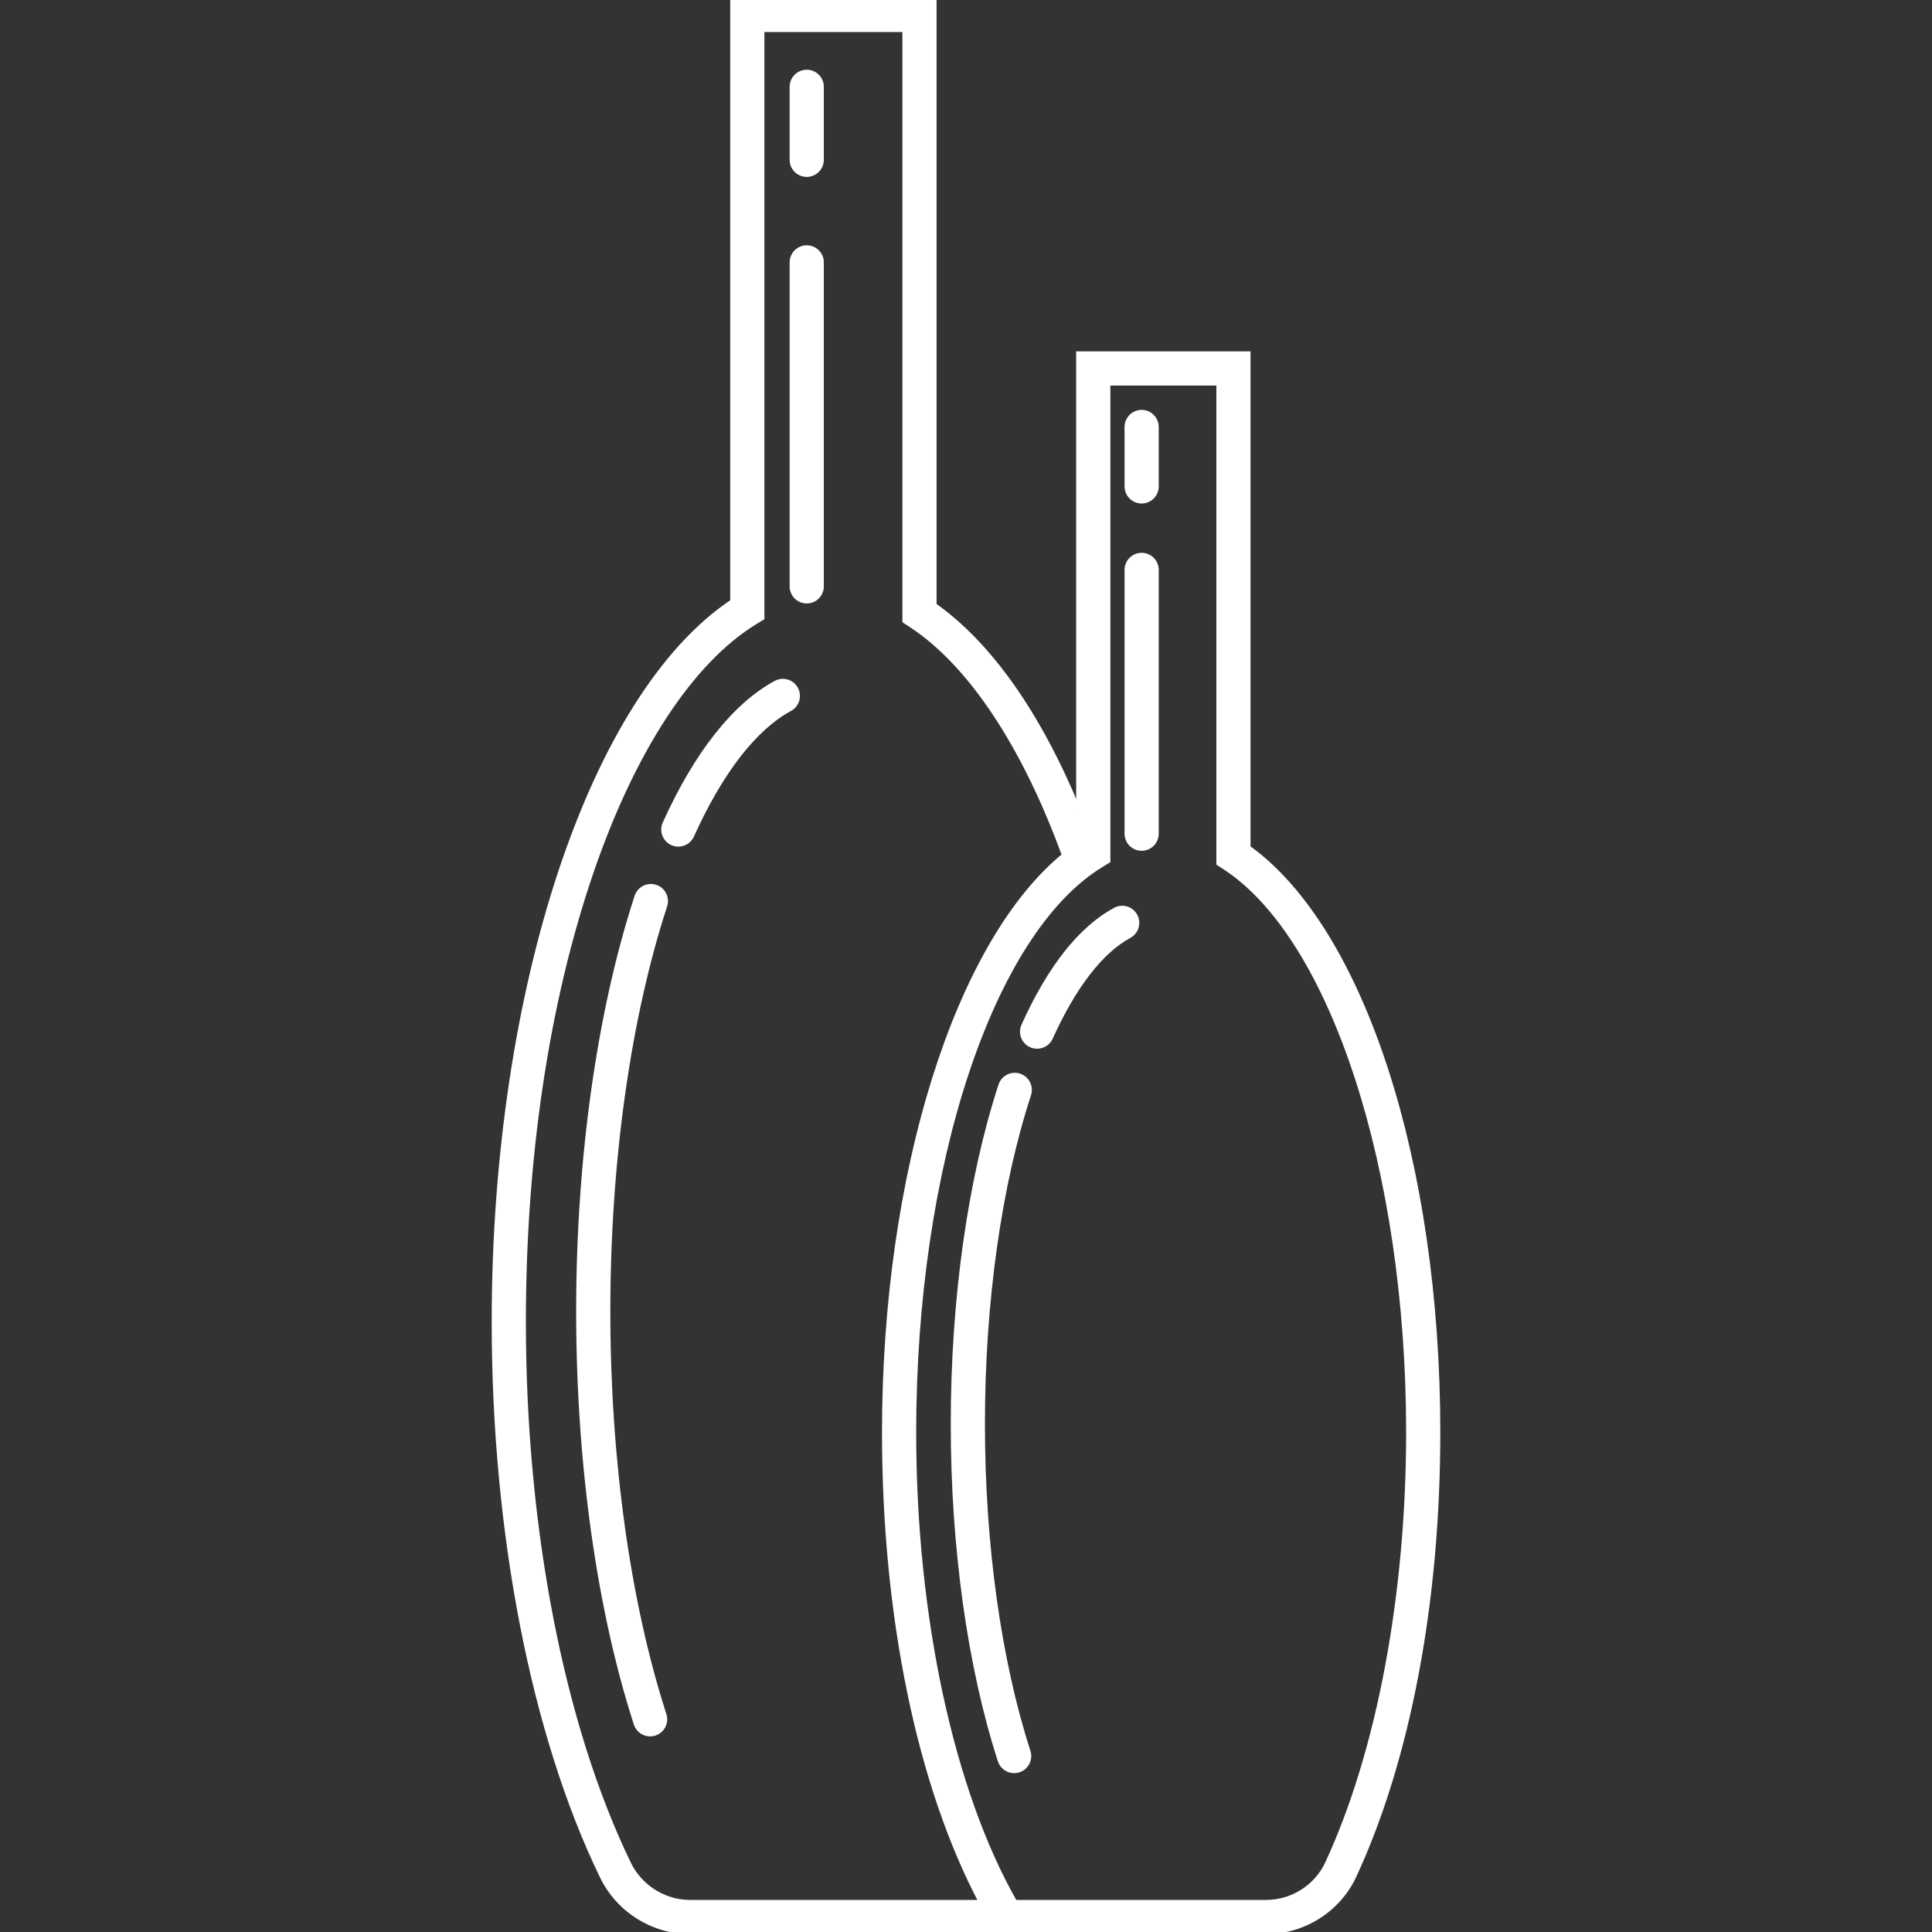 <?xml version="1.0" encoding="UTF-8"?> <svg xmlns="http://www.w3.org/2000/svg" xmlns:xlink="http://www.w3.org/1999/xlink" fill="#ffffff" height="800px" width="800px" version="1.1" id="Capa_1" viewBox="0 0 452.12 452.12" xml:space="preserve" stroke="#ffffff"><rect x="0" y="0" width="452.12" height="452.12" fill="#333333" stroke="none"/> <g id="SVGRepo_bgCarrier" stroke-width="0"></g> <g id="SVGRepo_tracerCarrier" stroke-linecap="round" stroke-linejoin="round"></g> <g id="SVGRepo_iconCarrier"> <g> <path d="M153.404,207.536c-1.837-0.597-3.813,0.403-4.413,2.242c-8.81,26.999-13.661,61.487-13.661,97.11 c0,35.35,4.786,69.633,13.479,96.536c0.479,1.482,1.852,2.425,3.329,2.425c0.356,0,0.72-0.055,1.077-0.17 c1.839-0.594,2.849-2.567,2.254-4.407c-8.473-26.226-13.139-59.745-13.139-94.383c0-34.906,4.729-68.623,13.315-94.939 C156.245,210.111,155.241,208.135,153.404,207.536z"></path> <path d="M181.531,159.778c-9.637,5.217-18.621,16.596-25.981,32.907c-0.795,1.762-0.011,3.834,1.751,4.63 c0.467,0.21,0.956,0.311,1.438,0.311c1.334,0,2.607-0.767,3.192-2.062c6.725-14.902,14.655-25.148,22.933-29.629 c1.7-0.92,2.332-3.044,1.412-4.745C185.354,159.491,183.23,158.859,181.531,159.778z"></path> <path d="M188.789,57.9c-1.933,0-3.5,1.567-3.5,3.5v75.822c0,1.933,1.567,3.5,3.5,3.5s3.5-1.567,3.5-3.5V61.4 C192.289,59.467,190.722,57.9,188.789,57.9z"></path> <path d="M188.789,16.818c-1.933,0-3.5,1.567-3.5,3.5V37.4c0,1.933,1.567,3.5,3.5,3.5s3.5-1.567,3.5-3.5V20.318 C192.289,18.385,190.722,16.818,188.789,16.818z"></path> <path d="M238.558,251.724c-1.839-0.598-3.813,0.404-4.413,2.241c-7.193,22.045-11.155,50.195-11.155,79.264 c0,28.845,3.908,56.827,11.006,78.794c0.479,1.481,1.852,2.425,3.329,2.425c0.356,0,0.72-0.055,1.077-0.17 c1.839-0.594,2.849-2.567,2.254-4.407c-6.878-21.29-10.666-48.508-10.666-76.642c0-28.352,3.839-55.73,10.81-77.092 C241.398,254.299,240.396,252.323,238.558,251.724z"></path> <path d="M260.945,212.889c-8.086,4.377-15.298,13.494-21.437,27.094c-0.795,1.762-0.011,3.835,1.751,4.63 c0.467,0.211,0.956,0.311,1.438,0.311c1.334,0,2.607-0.767,3.192-2.061c5.416-12.001,11.774-20.238,18.388-23.819 c1.7-0.92,2.332-3.044,1.412-4.744C264.769,212.601,262.644,211.968,260.945,212.889z"></path> <path d="M292.146,198.326V82.728h-39.803v106.689c-9.177-22.255-20.683-38.637-33.669-47.816V0h-47.29v140.745 c-32.955,21.979-55.82,90.75-55.82,168.605c0,49.359,9.23,96.685,25.325,129.842c3.813,7.853,11.905,12.928,20.615,12.928 l134.725-0.001c8.883,0,17.015-5.16,20.716-13.146c12.646-27.285,19.61-64.127,19.61-103.739 C336.556,271.987,318.778,217.429,292.146,198.326z M147.187,436.135c-15.647-32.237-24.622-78.449-24.622-126.785 c0-38.388,5.419-74.618,15.671-104.775c9.791-28.799,23.456-49.728,38.478-58.931l1.672-1.024V7h33.29v138.34l1.58,1.037 c13.745,9.019,26.39,28.061,35.745,53.767c-25.029,20.458-42.098,74.4-42.098,135.091c0,43.008,8.205,82.594,22.643,109.886h-68.04 C155.457,445.12,149.837,441.593,147.187,436.135z M310.594,436.03c-2.559,5.521-8.197,9.089-14.364,9.089h-58.698 c-14.819-25.987-23.63-66.847-23.63-109.885c0-62.359,17.999-116.94,43.771-132.729l1.672-1.024V89.728h25.803v112.33l1.58,1.037 c25.217,16.544,42.829,70.881,42.829,132.14C329.556,373.291,322.645,410.03,310.594,436.03z"></path> <path d="M267.164,129.867c-1.933,0-3.5,1.567-3.5,3.5v61.73c0,1.933,1.567,3.5,3.5,3.5s3.5-1.567,3.5-3.5v-61.73 C270.664,131.434,269.097,129.867,267.164,129.867z"></path> <path d="M267.164,96.42c-1.933,0-3.5,1.567-3.5,3.5v13.907c0,1.933,1.567,3.5,3.5,3.5s3.5-1.567,3.5-3.5V99.92 C270.664,97.987,269.097,96.42,267.164,96.42z"></path> </g> </g> </svg> 